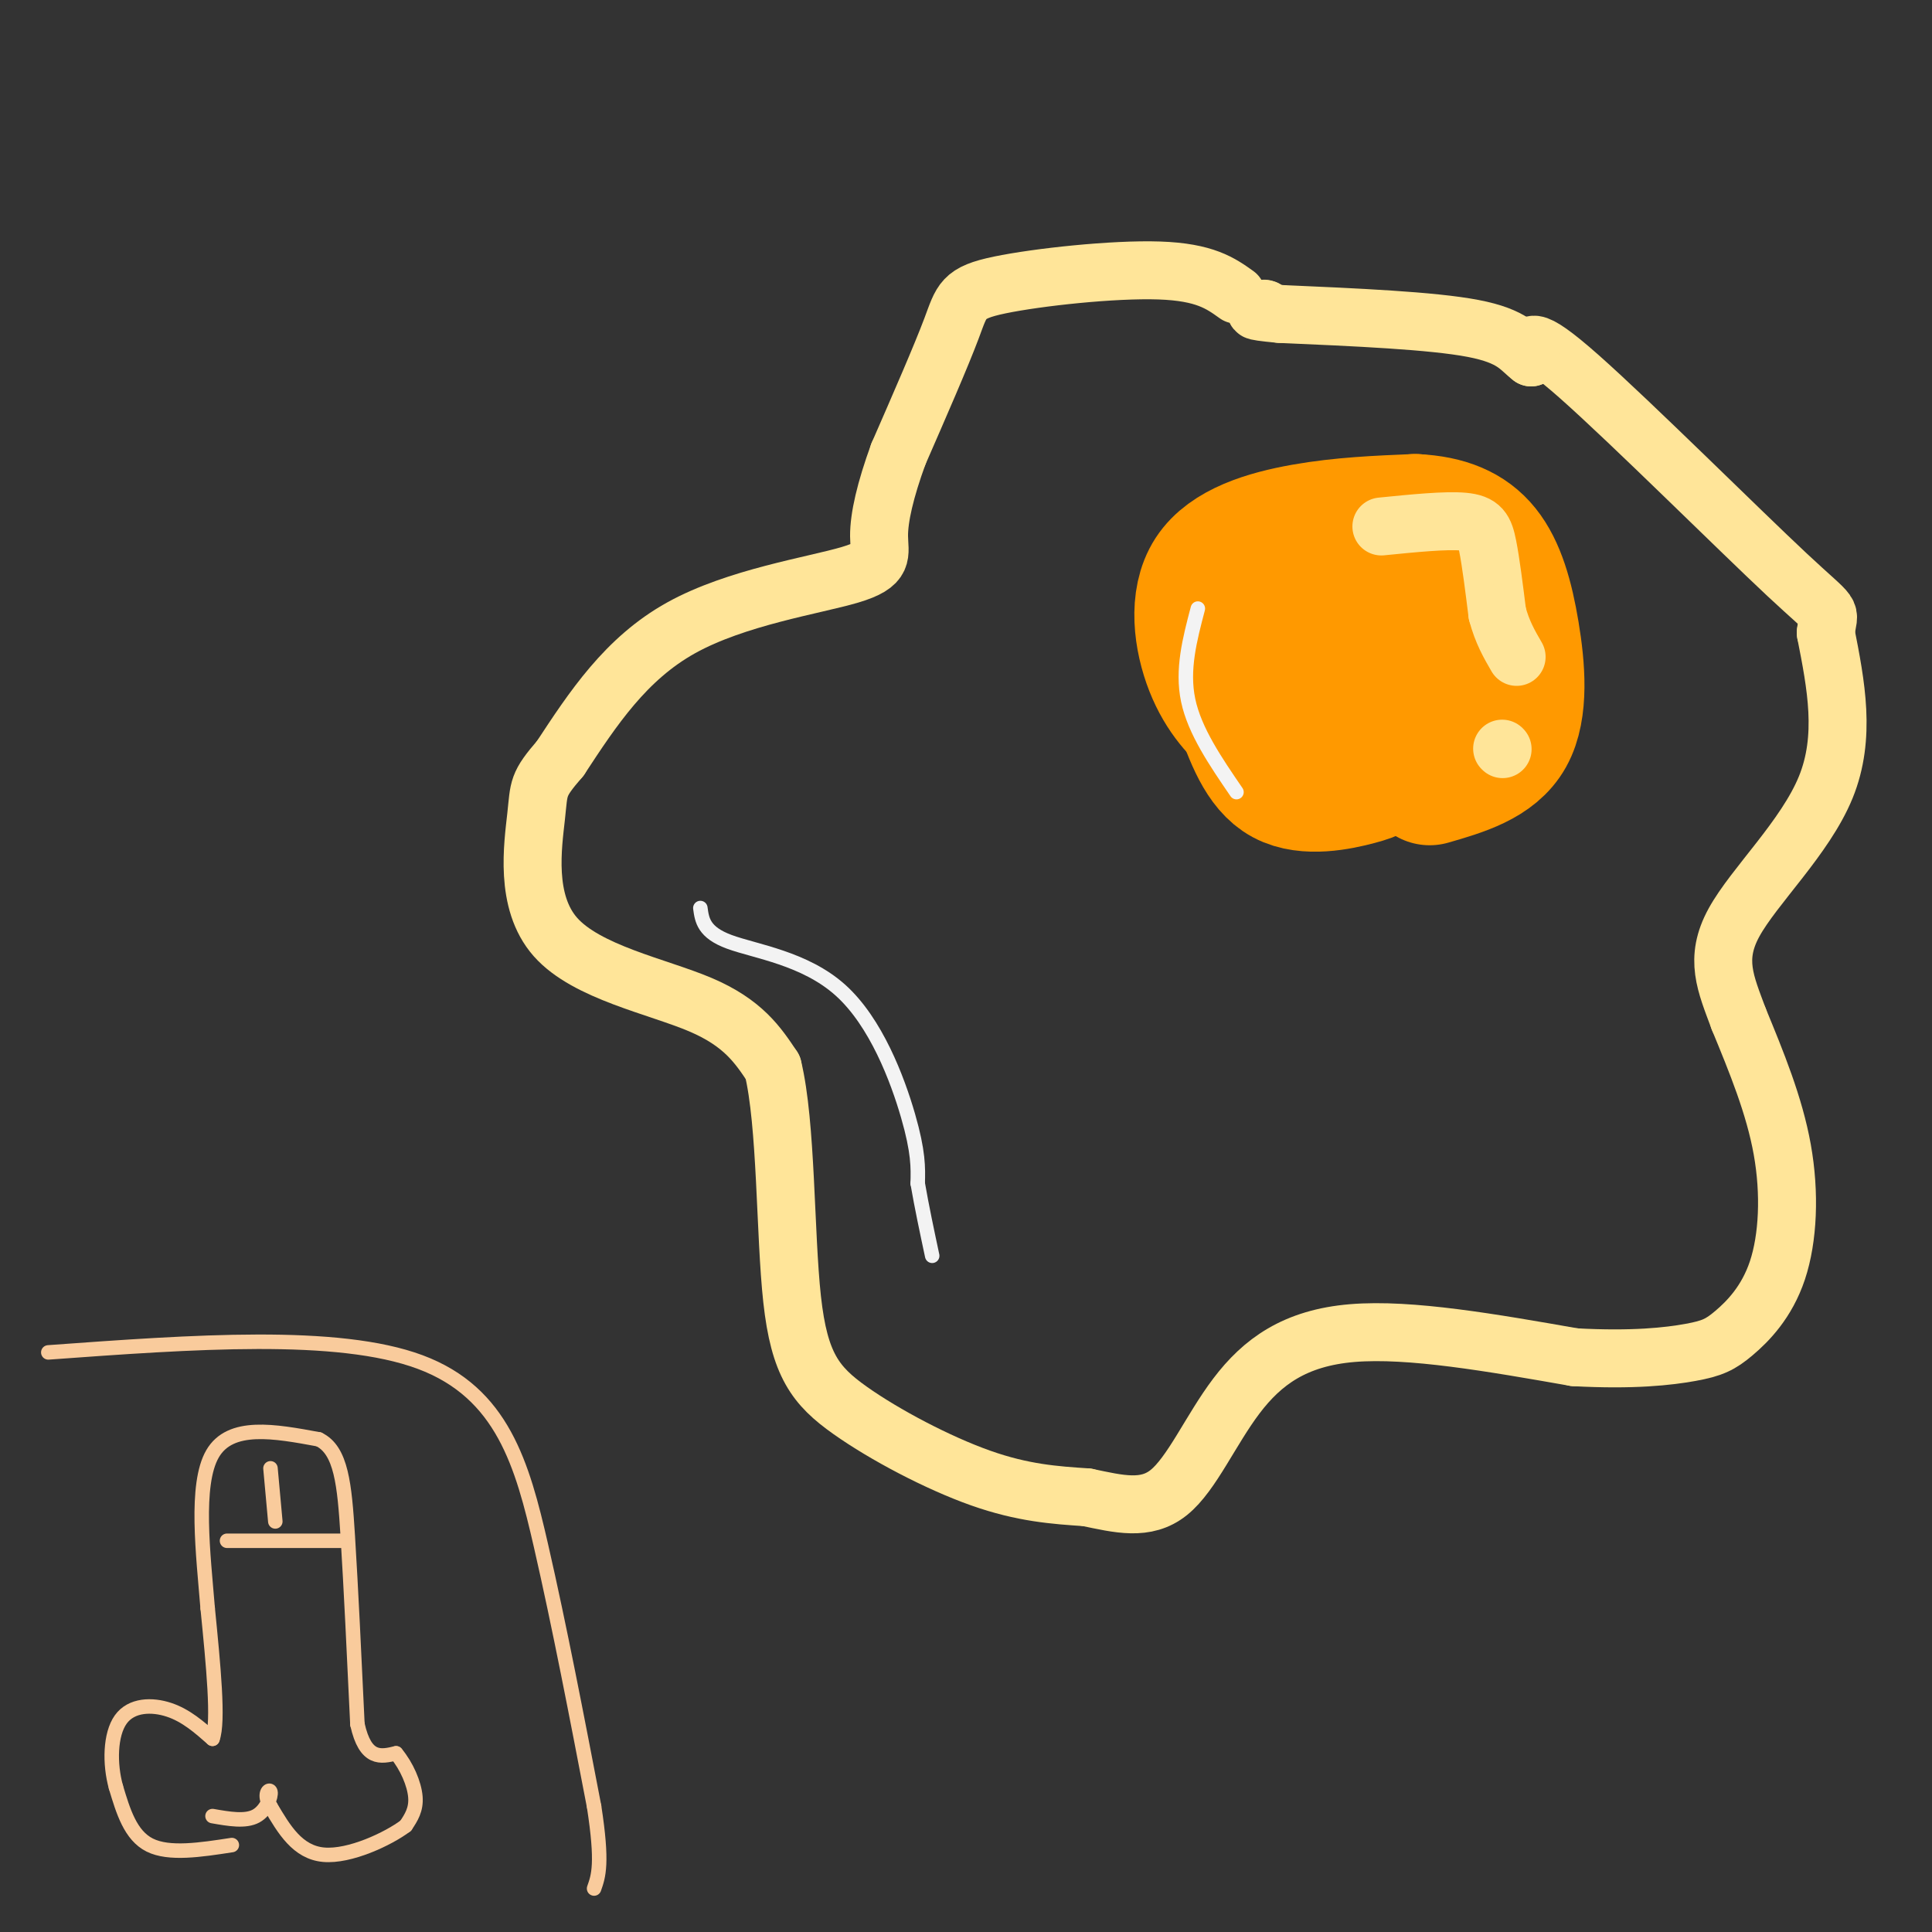 <svg viewBox='0 0 400 400' version='1.1' xmlns='http://www.w3.org/2000/svg' xmlns:xlink='http://www.w3.org/1999/xlink'><rect x="0" y="0" width="400" height="400" fill="#333333" stroke="none"/><g fill='none' stroke='rgb(255,153,0)' stroke-width='28' stroke-linecap='round' stroke-linejoin='round'><path d='M277,136c0.000,0.000 0.100,0.100 0.1,0.1'/><path d='M282,141c-6.356,2.844 -12.711,5.689 -17,1c-4.289,-4.689 -6.511,-16.911 -3,-23c3.511,-6.089 12.756,-6.044 22,-6'/><path d='M284,113c5.145,2.403 7.008,11.412 8,18c0.992,6.588 1.114,10.757 0,15c-1.114,4.243 -3.464,8.560 -5,11c-1.536,2.440 -2.260,3.003 -6,4c-3.740,0.997 -10.497,2.428 -15,0c-4.503,-2.428 -6.751,-8.714 -9,-15'/><path d='M257,146c-2.440,-6.095 -4.042,-13.833 -2,-19c2.042,-5.167 7.726,-7.762 15,-9c7.274,-1.238 16.137,-1.119 25,-1'/><path d='M295,117c4.981,3.265 4.933,11.927 6,19c1.067,7.073 3.249,12.558 0,16c-3.249,3.442 -11.928,4.841 -18,5c-6.072,0.159 -9.536,-0.920 -13,-2'/><path d='M270,155c-3.791,-0.985 -6.770,-2.449 -10,-5c-3.230,-2.551 -6.711,-6.189 -9,-12c-2.289,-5.811 -3.385,-13.795 0,-19c3.385,-5.205 11.253,-7.630 19,-9c7.747,-1.370 15.374,-1.685 23,-2'/><path d='M293,108c6.400,0.325 10.901,2.139 14,6c3.099,3.861 4.796,9.770 6,17c1.204,7.230 1.915,15.780 -1,21c-2.915,5.220 -9.458,7.110 -16,9'/></g>
<g fill='none' stroke='rgb(255,229,153)' stroke-width='12' stroke-linecap='round' stroke-linejoin='round'><path d='M286,109c6.667,-0.667 13.333,-1.333 17,-1c3.667,0.333 4.333,1.667 5,5c0.667,3.333 1.333,8.667 2,14'/><path d='M310,127c1.000,3.833 2.500,6.417 4,9'/><path d='M311,155c0.000,0.000 0.100,0.100 0.1,0.1'/><path d='M256,61c-3.262,-2.339 -6.524,-4.679 -16,-5c-9.476,-0.321 -25.167,1.375 -33,3c-7.833,1.625 -7.810,3.179 -10,9c-2.190,5.821 -6.595,15.911 -11,26'/><path d='M186,94c-2.722,7.477 -4.029,13.169 -4,17c0.029,3.831 1.392,5.801 -6,8c-7.392,2.199 -23.541,4.628 -35,11c-11.459,6.372 -18.230,16.686 -25,27'/><path d='M116,157c-4.812,5.561 -4.341,5.965 -5,12c-0.659,6.035 -2.447,17.702 4,25c6.447,7.298 21.128,10.228 30,14c8.872,3.772 11.936,8.386 15,13'/><path d='M160,221c2.860,11.699 2.509,34.445 4,48c1.491,13.555 4.825,17.919 12,23c7.175,5.081 18.193,10.880 27,14c8.807,3.120 15.404,3.560 22,4'/><path d='M225,310c6.641,1.381 12.244,2.834 17,-1c4.756,-3.834 8.665,-12.955 14,-20c5.335,-7.045 12.096,-12.013 24,-13c11.904,-0.987 28.952,2.006 46,5'/><path d='M326,281c12.140,0.662 19.491,-0.182 24,-1c4.509,-0.818 6.178,-1.611 9,-4c2.822,-2.389 6.798,-6.374 9,-13c2.202,-6.626 2.629,-15.893 1,-25c-1.629,-9.107 -5.315,-18.053 -9,-27'/><path d='M360,211c-2.750,-7.417 -5.125,-12.458 -1,-20c4.125,-7.542 14.750,-17.583 19,-28c4.250,-10.417 2.125,-21.208 0,-32'/><path d='M378,131c0.631,-5.274 2.208,-2.458 -8,-12c-10.208,-9.542 -32.202,-31.440 -43,-41c-10.798,-9.560 -10.399,-6.780 -10,-4'/><path d='M317,74c-2.444,-1.822 -3.556,-4.378 -12,-6c-8.444,-1.622 -24.222,-2.311 -40,-3'/><path d='M265,65c-7.167,-0.667 -5.083,-0.833 -3,-1'/><path d='M262,64c-0.500,-0.167 -0.250,-0.083 0,0'/></g>
<g fill='none' stroke='rgb(243,243,243)' stroke-width='3' stroke-linecap='round' stroke-linejoin='round'><path d='M145,188c0.339,2.518 0.679,5.036 6,7c5.321,1.964 15.625,3.375 23,10c7.375,6.625 11.821,18.464 14,26c2.179,7.536 2.089,10.768 2,14'/><path d='M190,245c0.833,4.833 1.917,9.917 3,15'/><path d='M248,126c-1.667,6.333 -3.333,12.667 -2,19c1.333,6.333 5.667,12.667 10,19'/></g>
<g fill='none' stroke='rgb(249,203,156)' stroke-width='3' stroke-linecap='round' stroke-linejoin='round'><path d='M48,382c-6.500,1.000 -13.000,2.000 -17,0c-4.000,-2.000 -5.500,-7.000 -7,-12'/><path d='M24,370c-1.345,-4.833 -1.208,-10.917 1,-14c2.208,-3.083 6.488,-3.167 10,-2c3.512,1.167 6.256,3.583 9,6'/><path d='M44,360c1.333,-3.500 0.167,-15.250 -1,-27'/><path d='M43,333c-0.911,-11.178 -2.689,-25.622 1,-32c3.689,-6.378 12.844,-4.689 22,-3'/><path d='M66,298c4.667,2.244 5.333,9.356 6,20c0.667,10.644 1.333,24.822 2,39'/><path d='M74,357c1.667,7.500 4.833,6.750 8,6'/><path d='M82,363c2.222,2.667 3.778,6.333 4,9c0.222,2.667 -0.889,4.333 -2,6'/><path d='M84,378c-3.600,2.711 -11.600,6.489 -17,6c-5.400,-0.489 -8.200,-5.244 -11,-10'/><path d='M56,374c-1.631,-2.524 -0.208,-3.833 0,-3c0.208,0.833 -0.798,3.810 -3,5c-2.202,1.190 -5.601,0.595 -9,0'/><path d='M47,319c0.000,0.000 24.000,0.000 24,0'/><path d='M56,304c0.000,0.000 1.000,11.000 1,11'/><path d='M10,280c29.978,-2.178 59.956,-4.356 77,2c17.044,6.356 21.156,21.244 25,38c3.844,16.756 7.422,35.378 11,54'/><path d='M123,374c1.833,11.833 0.917,14.417 0,17'/></g>
</svg>